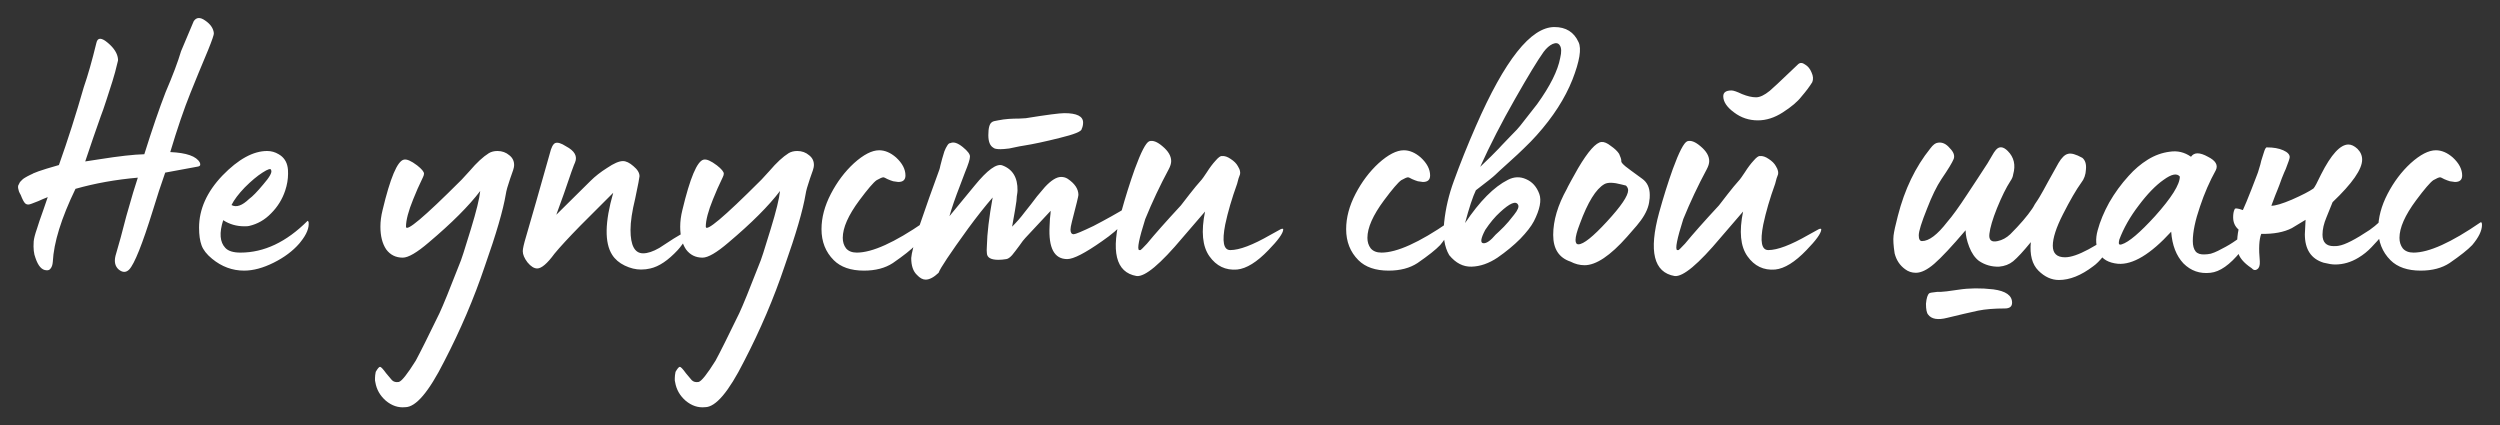 <?xml version="1.0" encoding="UTF-8"?> <svg xmlns="http://www.w3.org/2000/svg" viewBox="5991.653 5115.279 138.764 23.608"><rect x="5991.653" y="5115.279" width="138.764" height="23.608" fill="#333333" stroke="none"/> <path fill="white" fill-opacity="1" stroke="" stroke-opacity="1" stroke-width="1" id="tSvgb2c276009c" d="M 5998.823 5130.24 C 5998.65 5130.413 5998.456 5130.413 5998.243 5130.24 C 5998.043 5130.067 5997.983 5129.813 5998.063 5129.48 C 5998.25 5128.853 5998.45 5128.12 5998.663 5127.28 C 5998.956 5126.24 5999.17 5125.527 5999.303 5125.14 C 5998.076 5125.247 5996.923 5125.453 5995.843 5125.76 C 5995.056 5127.387 5994.636 5128.74 5994.583 5129.82 C 5994.57 5129.98 5994.53 5130.1 5994.463 5130.18 C 5994.41 5130.26 5994.33 5130.293 5994.223 5130.28 C 5993.97 5130.267 5993.77 5130.04 5993.623 5129.6 C 5993.53 5129.373 5993.496 5129.067 5993.523 5128.68 C 5993.536 5128.52 5993.596 5128.287 5993.703 5127.98 C 5993.77 5127.753 5993.89 5127.4 5994.063 5126.92 C 5994.303 5126.22 5994.303 5126.22 5994.303 5126.22 C 5994.13 5126.287 5993.956 5126.36 5993.783 5126.44 C 5993.61 5126.507 5993.49 5126.553 5993.423 5126.58 C 5993.303 5126.62 5993.303 5126.62 5993.303 5126.62 C 5993.196 5126.647 5993.11 5126.627 5993.043 5126.56 C 5992.976 5126.493 5992.896 5126.34 5992.803 5126.1 C 5992.763 5126.033 5992.73 5125.967 5992.703 5125.9 C 5992.69 5125.833 5992.676 5125.78 5992.663 5125.74 C 5992.65 5125.687 5992.65 5125.633 5992.663 5125.58 C 5992.69 5125.527 5992.71 5125.487 5992.723 5125.46 C 5992.736 5125.42 5992.763 5125.38 5992.803 5125.34 C 5992.856 5125.287 5992.89 5125.253 5992.903 5125.24 C 5992.93 5125.213 5992.976 5125.18 5993.043 5125.14 C 5993.123 5125.1 5993.17 5125.073 5993.183 5125.06 C 5993.21 5125.047 5993.263 5125.02 5993.343 5124.98 C 5993.436 5124.94 5993.49 5124.913 5993.503 5124.9 C 5993.65 5124.833 5993.896 5124.747 5994.243 5124.64 C 5994.923 5124.44 5994.923 5124.44 5994.923 5124.44 C 5995.416 5123.053 5995.876 5121.613 5996.303 5120.12 C 5996.53 5119.467 5996.763 5118.647 5997.003 5117.66 C 5997.07 5117.353 5997.283 5117.353 5997.643 5117.66 C 5997.99 5117.953 5998.176 5118.253 5998.203 5118.56 C 5998.203 5118.64 5998.203 5118.64 5998.203 5118.64 C 5998.203 5118.64 5998.043 5119.28 5998.043 5119.28 C 5998.003 5119.453 5997.843 5119.967 5997.563 5120.82 C 5997.43 5121.233 5997.323 5121.54 5997.243 5121.74 C 5996.823 5122.94 5996.823 5122.94 5996.823 5122.94 C 5996.823 5122.94 5996.383 5124.24 5996.383 5124.24 C 5996.383 5124.24 5997.163 5124.12 5997.163 5124.12 C 5998.256 5123.947 5999.09 5123.853 5999.663 5123.84 C 6000.103 5122.44 6000.496 5121.293 6000.843 5120.4 C 6001.243 5119.467 6001.53 5118.707 6001.703 5118.12 C 6001.77 5117.973 6002.003 5117.42 6002.403 5116.46 C 6002.55 5116.233 6002.763 5116.22 6003.043 5116.42 C 6003.336 5116.62 6003.496 5116.853 6003.523 5117.12 C 6003.536 5117.187 6003.43 5117.5 6003.203 5118.06 C 6002.816 5118.98 6002.49 5119.773 6002.223 5120.44 C 6001.863 5121.333 6001.49 5122.427 6001.103 5123.72 C 6002.01 5123.76 6002.556 5123.953 6002.743 5124.3 C 6002.796 5124.42 6002.77 5124.493 6002.663 5124.52 C 6000.823 5124.86 6000.823 5124.86 6000.823 5124.86 C 6000.583 5125.54 6000.356 5126.233 6000.143 5126.94 C 5999.556 5128.833 5999.116 5129.933 5998.823 5130.24Z M 6005.202 5130.3 C 6004.549 5130.3 6003.955 5130.08 6003.422 5129.64 C 6003.129 5129.4 6002.935 5129.153 6002.842 5128.9 C 6002.749 5128.647 6002.702 5128.32 6002.702 5127.92 C 6002.702 5126.893 6003.135 5125.927 6004.002 5125.02 C 6004.882 5124.113 6005.709 5123.66 6006.482 5123.66 C 6006.709 5123.66 6006.922 5123.72 6007.122 5123.84 C 6007.402 5124 6007.569 5124.247 6007.622 5124.58 C 6007.635 5124.633 6007.642 5124.747 6007.642 5124.92 C 6007.642 5125.227 6007.589 5125.54 6007.482 5125.86 C 6007.322 5126.34 6007.062 5126.76 6006.702 5127.12 C 6006.355 5127.48 6005.949 5127.713 6005.482 5127.82 C 6005.442 5127.833 6005.355 5127.84 6005.222 5127.84 C 6004.782 5127.84 6004.389 5127.727 6004.042 5127.5 C 6003.815 5128.207 6003.855 5128.72 6004.162 5129.04 C 6004.322 5129.213 6004.602 5129.3 6005.002 5129.3 C 6006.309 5129.3 6007.549 5128.713 6008.722 5127.54 C 6008.735 5127.527 6008.755 5127.547 6008.782 5127.6 C 6008.822 5127.92 6008.675 5128.287 6008.342 5128.7 C 6008.262 5128.8 6008.262 5128.8 6008.262 5128.8 C 6007.902 5129.213 6007.429 5129.567 6006.842 5129.86 C 6006.255 5130.153 6005.709 5130.3 6005.202 5130.3Z M 6004.502 5126.66 C 6004.769 5126.807 6005.095 5126.693 6005.482 5126.32 C 6005.669 5126.187 6005.929 5125.92 6006.262 5125.52 C 6006.622 5125.107 6006.769 5124.84 6006.702 5124.72 C 6006.689 5124.613 6006.529 5124.66 6006.222 5124.86 C 6005.929 5125.047 6005.602 5125.32 6005.242 5125.68 C 6004.895 5126.04 6004.649 5126.367 6004.502 5126.66Z M 6014.148 5137.88 C 6013.761 5137.92 6013.401 5137.8 6013.068 5137.52 C 6012.748 5137.24 6012.554 5136.9 6012.488 5136.5 C 6012.468 5136.4 6012.468 5136.4 6012.468 5136.4 C 6012.468 5136.333 6012.468 5136.287 6012.468 5136.26 C 6012.468 5136.167 6012.481 5136.053 6012.508 5135.92 C 6012.614 5135.733 6012.694 5135.64 6012.748 5135.64 C 6012.801 5135.64 6012.914 5135.76 6013.088 5136 C 6013.408 5136.38 6013.408 5136.38 6013.408 5136.38 C 6013.501 5136.473 6013.628 5136.507 6013.788 5136.48 C 6013.948 5136.44 6014.261 5136.047 6014.728 5135.3 C 6014.981 5134.833 6015.421 5133.953 6016.048 5132.66 C 6016.248 5132.233 6016.614 5131.333 6017.148 5129.96 C 6017.241 5129.76 6017.454 5129.107 6017.788 5128 C 6018.094 5127 6018.268 5126.293 6018.308 5125.88 C 6017.681 5126.707 6016.728 5127.66 6015.448 5128.74 C 6014.794 5129.3 6014.314 5129.58 6014.008 5129.58 C 6013.621 5129.58 6013.314 5129.427 6013.088 5129.12 C 6012.874 5128.8 6012.768 5128.38 6012.768 5127.86 C 6012.768 5127.567 6012.808 5127.26 6012.888 5126.94 C 6013.314 5125.153 6013.708 5124.22 6014.068 5124.14 C 6014.228 5124.1 6014.474 5124.207 6014.808 5124.46 C 6015.061 5124.66 6015.188 5124.813 6015.188 5124.92 C 6015.188 5124.973 6015.168 5125.04 6015.128 5125.12 C 6014.914 5125.56 6014.734 5125.967 6014.588 5126.34 C 6014.321 5126.993 6014.188 5127.5 6014.188 5127.86 C 6014.188 5128.18 6015.194 5127.333 6017.208 5125.32 C 6017.288 5125.24 6017.288 5125.24 6017.288 5125.24 C 6017.288 5125.24 6017.728 5124.76 6017.728 5124.76 C 6018.114 5124.307 6018.468 5123.98 6018.788 5123.78 C 6018.921 5123.7 6019.081 5123.66 6019.268 5123.66 C 6019.521 5123.66 6019.741 5123.74 6019.928 5123.9 C 6020.114 5124.047 6020.201 5124.24 6020.188 5124.48 C 6020.188 5124.573 6020.114 5124.813 6019.968 5125.2 C 6019.834 5125.587 6019.754 5125.873 6019.728 5126.06 C 6019.581 5126.94 6019.194 5128.267 6018.568 5130.04 C 6017.968 5131.827 6017.214 5133.593 6016.308 5135.34 C 6015.454 5137.033 6014.734 5137.88 6014.148 5137.88Z M 6027.23 5130.24 C 6026.937 5130.24 6026.637 5130.167 6026.33 5130.02 C 6026.024 5129.873 6025.79 5129.673 6025.63 5129.42 C 6025.204 5128.753 6025.224 5127.607 6025.69 5125.98 C 6023.87 5127.8 6023.87 5127.8 6023.87 5127.8 C 6023.217 5128.467 6022.737 5128.987 6022.43 5129.36 C 6022.03 5129.907 6021.71 5130.18 6021.47 5130.18 C 6021.297 5130.18 6021.117 5130.067 6020.93 5129.84 C 6020.757 5129.613 6020.67 5129.407 6020.67 5129.22 C 6020.67 5129.087 6020.73 5128.82 6020.85 5128.42 C 6021.41 5126.48 6021.41 5126.48 6021.41 5126.48 C 6021.41 5126.48 6022.17 5123.8 6022.17 5123.8 C 6022.25 5123.467 6022.35 5123.273 6022.47 5123.22 C 6022.604 5123.167 6022.804 5123.227 6023.07 5123.4 C 6023.55 5123.653 6023.717 5123.953 6023.57 5124.3 C 6023.557 5124.313 6023.49 5124.487 6023.37 5124.82 C 6023.264 5125.14 6023.124 5125.547 6022.95 5126.04 C 6022.777 5126.52 6022.637 5126.907 6022.53 5127.2 C 6024.43 5125.32 6024.43 5125.32 6024.43 5125.32 C 6024.684 5125.067 6024.99 5124.827 6025.35 5124.6 C 6025.724 5124.347 6026.017 5124.22 6026.23 5124.22 C 6026.404 5124.22 6026.597 5124.313 6026.81 5124.5 C 6027.037 5124.687 6027.15 5124.873 6027.15 5125.06 C 6027.15 5125.127 6027.07 5125.54 6026.91 5126.3 C 6026.737 5127.007 6026.65 5127.587 6026.65 5128.04 C 6026.65 5128.907 6026.884 5129.34 6027.35 5129.34 C 6027.604 5129.34 6027.904 5129.24 6028.25 5129.04 C 6029.05 5128.52 6029.05 5128.52 6029.05 5128.52 C 6029.05 5128.52 6029.79 5128.08 6029.79 5128.08 C 6029.83 5128.053 6029.85 5128.073 6029.85 5128.14 C 6029.85 5128.353 6029.697 5128.647 6029.39 5129.02 C 6029.27 5129.16 6029.27 5129.16 6029.27 5129.16 C 6028.737 5129.733 6028.23 5130.073 6027.75 5130.18 C 6027.59 5130.22 6027.417 5130.24 6027.23 5130.24Z M 6030.788 5137.88 C 6030.401 5137.92 6030.042 5137.8 6029.708 5137.52 C 6029.388 5137.24 6029.195 5136.9 6029.128 5136.5 C 6029.108 5136.4 6029.108 5136.4 6029.108 5136.4 C 6029.108 5136.333 6029.108 5136.287 6029.108 5136.26 C 6029.108 5136.167 6029.122 5136.053 6029.148 5135.92 C 6029.255 5135.733 6029.335 5135.64 6029.388 5135.64 C 6029.441 5135.64 6029.555 5135.76 6029.728 5136 C 6030.048 5136.38 6030.048 5136.38 6030.048 5136.38 C 6030.141 5136.473 6030.268 5136.507 6030.428 5136.48 C 6030.588 5136.44 6030.901 5136.047 6031.368 5135.3 C 6031.622 5134.833 6032.061 5133.953 6032.688 5132.66 C 6032.888 5132.233 6033.255 5131.333 6033.788 5129.96 C 6033.882 5129.76 6034.095 5129.107 6034.428 5128 C 6034.735 5127 6034.908 5126.293 6034.948 5125.88 C 6034.322 5126.707 6033.368 5127.66 6032.088 5128.74 C 6031.435 5129.3 6030.955 5129.58 6030.648 5129.58 C 6030.261 5129.58 6029.955 5129.427 6029.728 5129.12 C 6029.515 5128.8 6029.408 5128.38 6029.408 5127.86 C 6029.408 5127.567 6029.448 5127.26 6029.528 5126.94 C 6029.955 5125.153 6030.348 5124.22 6030.708 5124.14 C 6030.868 5124.1 6031.115 5124.207 6031.448 5124.46 C 6031.702 5124.66 6031.828 5124.813 6031.828 5124.92 C 6031.828 5124.973 6031.808 5125.04 6031.768 5125.12 C 6031.555 5125.56 6031.375 5125.967 6031.228 5126.34 C 6030.962 5126.993 6030.828 5127.5 6030.828 5127.86 C 6030.828 5128.18 6031.835 5127.333 6033.848 5125.32 C 6033.928 5125.24 6033.928 5125.24 6033.928 5125.24 C 6033.928 5125.24 6034.368 5124.76 6034.368 5124.76 C 6034.755 5124.307 6035.108 5123.98 6035.428 5123.78 C 6035.561 5123.7 6035.721 5123.66 6035.908 5123.66 C 6036.162 5123.66 6036.382 5123.74 6036.568 5123.9 C 6036.755 5124.047 6036.842 5124.24 6036.828 5124.48 C 6036.828 5124.573 6036.755 5124.813 6036.608 5125.2 C 6036.475 5125.587 6036.395 5125.873 6036.368 5126.06 C 6036.221 5126.94 6035.835 5128.267 6035.208 5130.04 C 6034.608 5131.827 6033.855 5133.593 6032.948 5135.34 C 6032.095 5137.033 6031.375 5137.88 6030.788 5137.88Z M 6039.611 5130.3 C 6038.877 5130.3 6038.318 5130.107 6037.931 5129.72 C 6037.477 5129.267 6037.251 5128.693 6037.251 5128 C 6037.251 5127.36 6037.424 5126.707 6037.771 5126.04 C 6038.118 5125.373 6038.544 5124.807 6039.051 5124.34 C 6039.584 5123.86 6040.051 5123.62 6040.451 5123.62 C 6040.771 5123.62 6041.084 5123.753 6041.391 5124.02 C 6041.738 5124.34 6041.911 5124.673 6041.911 5125.02 C 6041.911 5125.26 6041.778 5125.38 6041.511 5125.38 C 6041.231 5125.34 6041.231 5125.34 6041.231 5125.34 C 6041.137 5125.313 6041.031 5125.273 6040.911 5125.22 C 6040.791 5125.153 6040.717 5125.12 6040.691 5125.12 C 6040.624 5125.12 6040.498 5125.173 6040.311 5125.28 C 6040.137 5125.4 6039.818 5125.773 6039.351 5126.4 C 6038.738 5127.227 6038.431 5127.92 6038.431 5128.48 C 6038.431 5128.707 6038.491 5128.9 6038.611 5129.06 C 6038.744 5129.22 6038.944 5129.3 6039.211 5129.3 C 6040.064 5129.3 6041.304 5128.74 6042.931 5127.62 C 6042.958 5127.607 6042.977 5127.613 6042.991 5127.64 C 6043.004 5127.667 6043.011 5127.707 6043.011 5127.76 C 6043.011 5128.08 6042.831 5128.453 6042.471 5128.88 C 6042.231 5129.133 6041.811 5129.467 6041.211 5129.88 C 6040.784 5130.16 6040.251 5130.3 6039.611 5130.3Z M 6047.191 5123.56 C 6046.977 5123.56 6046.844 5123.533 6046.791 5123.48 C 6046.604 5123.373 6046.511 5123.14 6046.511 5122.78 C 6046.511 5122.38 6046.578 5122.14 6046.711 5122.06 C 6046.751 5122.02 6046.864 5121.987 6047.051 5121.96 C 6047.251 5121.92 6047.444 5121.893 6047.631 5121.88 C 6047.818 5121.867 6048.017 5121.86 6048.231 5121.86 C 6048.444 5121.847 6048.564 5121.84 6048.591 5121.84 C 6049.751 5121.653 6050.464 5121.56 6050.731 5121.56 C 6051.424 5121.56 6051.771 5121.733 6051.771 5122.08 C 6051.771 5122.213 6051.744 5122.333 6051.691 5122.44 C 6051.691 5122.573 6051.278 5122.74 6050.451 5122.94 C 6049.651 5123.14 6048.998 5123.28 6048.491 5123.36 C 6048.251 5123.4 6048.251 5123.4 6048.251 5123.4 C 6048.078 5123.44 6047.884 5123.48 6047.671 5123.52 C 6047.458 5123.547 6047.297 5123.56 6047.191 5123.56Z M 6043.031 5130.8 C 6042.871 5130.8 6042.711 5130.713 6042.551 5130.54 C 6042.337 5130.34 6042.231 5130.027 6042.231 5129.6 C 6042.244 5129.36 6042.391 5128.78 6042.671 5127.86 C 6043.044 5126.767 6043.417 5125.713 6043.791 5124.7 C 6043.804 5124.673 6043.824 5124.593 6043.851 5124.46 C 6043.891 5124.327 6043.924 5124.2 6043.951 5124.08 C 6043.991 5123.947 6044.031 5123.813 6044.071 5123.68 C 6044.124 5123.547 6044.177 5123.44 6044.231 5123.36 C 6044.284 5123.267 6044.344 5123.22 6044.411 5123.22 C 6044.584 5123.14 6044.811 5123.213 6045.091 5123.44 C 6045.371 5123.667 6045.504 5123.847 6045.491 5123.98 C 6045.491 5124.113 6045.398 5124.407 6045.211 5124.86 C 6045.038 5125.313 6044.944 5125.56 6044.931 5125.6 C 6044.677 5126.253 6044.484 5126.813 6044.351 5127.28 C 6045.751 5125.58 6045.751 5125.58 6045.751 5125.58 C 6046.458 5124.713 6046.971 5124.34 6047.291 5124.46 C 6047.864 5124.673 6048.144 5125.14 6048.131 5125.86 C 6048.131 5125.913 6048.118 5126.02 6048.091 5126.18 C 6048.078 5126.327 6048.071 5126.413 6048.071 5126.44 C 6048.044 5126.653 6047.964 5127.127 6047.831 5127.86 C 6048.097 5127.593 6048.324 5127.333 6048.511 5127.08 C 6048.891 5126.6 6048.891 5126.6 6048.891 5126.6 C 6048.891 5126.6 6049.211 5126.18 6049.211 5126.18 C 6049.211 5126.18 6049.651 5125.66 6049.651 5125.66 C 6049.998 5125.287 6050.297 5125.1 6050.551 5125.1 C 6050.684 5125.1 6050.804 5125.133 6050.911 5125.2 C 6051.311 5125.467 6051.511 5125.767 6051.511 5126.1 C 6051.511 5126.167 6051.391 5126.66 6051.151 5127.58 C 6051.097 5127.793 6051.071 5127.94 6051.071 5128.02 C 6051.071 5128.193 6051.131 5128.28 6051.251 5128.28 C 6051.344 5128.28 6051.711 5128.127 6052.351 5127.82 C 6053.044 5127.46 6053.664 5127.113 6054.211 5126.78 C 6054.318 5126.713 6054.404 5126.68 6054.471 5126.68 C 6054.524 5126.68 6054.551 5126.72 6054.551 5126.8 C 6054.551 5126.973 6054.391 5127.24 6054.071 5127.6 C 6053.751 5127.96 6053.337 5128.313 6052.831 5128.66 C 6051.884 5129.327 6051.238 5129.66 6050.891 5129.66 C 6050.171 5129.66 6049.844 5129.047 6049.911 5127.82 C 6049.911 5127.753 6049.917 5127.62 6049.931 5127.42 C 6049.958 5127.207 6049.971 5127.06 6049.971 5126.98 C 6048.571 5128.48 6048.571 5128.48 6048.571 5128.48 C 6048.491 5128.56 6048.377 5128.707 6048.231 5128.92 C 6048.084 5129.12 6047.951 5129.293 6047.831 5129.44 C 6047.711 5129.573 6047.604 5129.647 6047.511 5129.66 C 6047.351 5129.687 6047.204 5129.7 6047.071 5129.7 C 6046.658 5129.7 6046.444 5129.58 6046.431 5129.34 C 6046.417 5129.247 6046.417 5129.107 6046.431 5128.92 C 6046.444 5128.24 6046.551 5127.347 6046.751 5126.24 C 6046.324 5126.733 6045.871 5127.307 6045.391 5127.96 C 6044.377 5129.36 6043.831 5130.18 6043.751 5130.42 C 6043.484 5130.673 6043.244 5130.8 6043.031 5130.8Z M 6054.74 5130.6 C 6053.58 5130.4 6053.294 5129.227 6053.88 5127.08 C 6054.12 5126.213 6054.374 5125.407 6054.64 5124.66 C 6054.987 5123.713 6055.254 5123.2 6055.44 5123.12 C 6055.64 5123.053 6055.887 5123.147 6056.18 5123.4 C 6056.5 5123.667 6056.66 5123.94 6056.66 5124.22 C 6056.66 5124.353 6056.614 5124.507 6056.52 5124.68 C 6056.04 5125.573 6055.607 5126.493 6055.22 5127.44 C 6054.874 5128.533 6054.76 5129.107 6054.88 5129.16 C 6054.96 5129.16 6054.96 5129.16 6054.96 5129.16 C 6054.974 5129.16 6055.094 5129.04 6055.32 5128.8 C 6055.747 5128.28 6056.374 5127.573 6057.2 5126.68 C 6057.68 5126.06 6057.68 5126.06 6057.68 5126.06 C 6057.907 5125.767 6058.134 5125.493 6058.36 5125.24 C 6058.387 5125.213 6058.48 5125.08 6058.64 5124.84 C 6058.8 5124.587 6058.96 5124.373 6059.12 5124.2 C 6059.28 5124.013 6059.4 5123.927 6059.48 5123.94 C 6059.627 5123.927 6059.787 5123.98 6059.96 5124.1 C 6060.147 5124.22 6060.28 5124.353 6060.36 5124.5 C 6060.427 5124.607 6060.467 5124.7 6060.48 5124.78 C 6060.494 5124.847 6060.494 5124.907 6060.48 5124.96 C 6060.467 5125 6060.44 5125.073 6060.4 5125.18 C 6060.374 5125.287 6060.347 5125.387 6060.32 5125.48 C 6060.027 5126.293 6059.807 5127.047 6059.66 5127.74 C 6059.474 5128.687 6059.567 5129.16 6059.94 5129.16 C 6060.447 5129.16 6061.187 5128.88 6062.16 5128.32 C 6062.74 5128 6062.74 5128 6062.74 5128 C 6062.834 5127.96 6062.88 5127.967 6062.88 5128.02 C 6062.867 5128.233 6062.594 5128.613 6062.06 5129.16 C 6061.42 5129.827 6060.84 5130.187 6060.32 5130.24 C 6059.68 5130.293 6059.167 5130.047 6058.78 5129.5 C 6058.394 5128.953 6058.314 5128.127 6058.54 5127.02 C 6058.26 5127.34 6057.847 5127.82 6057.3 5128.46 C 6056.06 5129.94 6055.207 5130.653 6054.74 5130.6Z M 6068.732 5130.3 C 6067.999 5130.3 6067.439 5130.107 6067.052 5129.72 C 6066.599 5129.267 6066.372 5128.693 6066.372 5128 C 6066.372 5127.36 6066.545 5126.707 6066.892 5126.04 C 6067.239 5125.373 6067.665 5124.807 6068.172 5124.34 C 6068.705 5123.86 6069.172 5123.62 6069.572 5123.62 C 6069.892 5123.62 6070.205 5123.753 6070.512 5124.02 C 6070.859 5124.34 6071.032 5124.673 6071.032 5125.02 C 6071.032 5125.26 6070.899 5125.38 6070.632 5125.38 C 6070.352 5125.34 6070.352 5125.34 6070.352 5125.34 C 6070.259 5125.313 6070.152 5125.273 6070.032 5125.22 C 6069.912 5125.153 6069.839 5125.12 6069.812 5125.12 C 6069.745 5125.12 6069.619 5125.173 6069.432 5125.28 C 6069.259 5125.4 6068.939 5125.773 6068.472 5126.4 C 6067.859 5127.227 6067.552 5127.92 6067.552 5128.48 C 6067.552 5128.707 6067.612 5128.9 6067.732 5129.06 C 6067.865 5129.22 6068.065 5129.3 6068.332 5129.3 C 6069.185 5129.3 6070.425 5128.74 6072.052 5127.62 C 6072.079 5127.607 6072.099 5127.613 6072.112 5127.64 C 6072.125 5127.667 6072.132 5127.707 6072.132 5127.76 C 6072.132 5128.08 6071.952 5128.453 6071.592 5128.88 C 6071.352 5129.133 6070.932 5129.467 6070.332 5129.88 C 6069.905 5130.16 6069.372 5130.3 6068.732 5130.3Z M 6072.092 5129.44 C 6071.825 5128.987 6071.732 5128.38 6071.812 5127.62 C 6071.892 5126.847 6072.072 5126.08 6072.352 5125.32 C 6072.699 5124.36 6073.105 5123.347 6073.572 5122.28 C 6075.172 5118.613 6076.625 5116.78 6077.932 5116.78 C 6078.572 5116.78 6079.019 5117.06 6079.272 5117.62 C 6079.445 5117.98 6079.332 5118.673 6078.932 5119.7 C 6078.519 5120.74 6077.859 5121.767 6076.952 5122.78 C 6076.752 5123.007 6076.512 5123.253 6076.232 5123.52 C 6076.059 5123.693 6075.772 5123.96 6075.372 5124.32 C 6074.985 5124.667 6074.745 5124.887 6074.652 5124.98 C 6074.545 5125.087 6074.185 5125.373 6073.572 5125.84 C 6073.399 5126.2 6073.199 5126.807 6072.972 5127.66 C 6073.785 5126.447 6074.579 5125.647 6075.352 5125.26 C 6075.685 5125.087 6076.019 5125.073 6076.352 5125.22 C 6076.699 5125.367 6076.945 5125.64 6077.092 5126.04 C 6077.225 5126.4 6077.125 5126.907 6076.792 5127.56 C 6076.645 5127.84 6076.392 5128.167 6076.032 5128.54 C 6075.672 5128.9 6075.252 5129.247 6074.772 5129.58 C 6074.292 5129.9 6073.812 5130.067 6073.332 5130.08 C 6072.865 5130.093 6072.452 5129.88 6072.092 5129.44Z M 6073.812 5124.54 C 6074.412 5123.96 6074.412 5123.96 6074.412 5123.96 C 6074.772 5123.6 6074.972 5123.393 6075.012 5123.34 C 6075.492 5122.84 6075.492 5122.84 6075.492 5122.84 C 6075.785 5122.547 6075.965 5122.353 6076.032 5122.26 C 6076.972 5121.06 6076.972 5121.06 6076.972 5121.06 C 6077.692 5120.06 6078.119 5119.207 6078.252 5118.5 C 6078.332 5118.167 6078.325 5117.933 6078.232 5117.8 C 6078.152 5117.667 6078.019 5117.64 6077.832 5117.72 C 6077.659 5117.8 6077.492 5117.947 6077.332 5118.16 C 6076.999 5118.627 6076.472 5119.493 6075.752 5120.76 C 6075.005 5122.067 6074.359 5123.327 6073.812 5124.54Z M 6074.672 5128.3 C 6074.765 5128.22 6074.919 5128.073 6075.132 5127.86 C 6075.279 5127.713 6075.465 5127.493 6075.692 5127.2 C 6075.905 5126.933 6075.979 5126.747 6075.912 5126.64 C 6075.792 5126.413 6075.459 5126.553 6074.912 5127.06 C 6074.632 5127.313 6074.359 5127.64 6074.092 5128.04 C 6073.839 5128.52 6073.805 5128.767 6073.992 5128.78 C 6074.165 5128.793 6074.392 5128.633 6074.672 5128.3Z M 6079.604 5130 C 6079.338 5130 6079.078 5129.933 6078.824 5129.8 C 6078.184 5129.587 6077.864 5129.093 6077.864 5128.32 C 6077.864 5127.52 6078.118 5126.667 6078.624 5125.76 C 6078.624 5125.747 6078.704 5125.593 6078.864 5125.3 C 6079.024 5125.007 6079.151 5124.78 6079.244 5124.62 C 6079.804 5123.673 6080.238 5123.187 6080.544 5123.16 C 6080.691 5123.147 6080.864 5123.22 6081.064 5123.38 C 6081.278 5123.527 6081.431 5123.673 6081.524 5123.82 C 6081.604 5123.993 6081.644 5124.12 6081.644 5124.2 C 6081.644 5124.24 6081.644 5124.24 6081.644 5124.24 C 6081.644 5124.293 6081.724 5124.387 6081.884 5124.52 C 6081.964 5124.587 6082.271 5124.813 6082.804 5125.2 C 6083.084 5125.4 6083.224 5125.7 6083.224 5126.1 C 6083.224 5126.247 6083.218 5126.34 6083.204 5126.38 C 6083.178 5126.74 6083.018 5127.12 6082.724 5127.52 C 6082.618 5127.653 6082.544 5127.747 6082.504 5127.8 C 6081.964 5128.42 6081.964 5128.42 6081.964 5128.42 C 6081.031 5129.473 6080.244 5130 6079.604 5130Z M 6079.264 5128.84 C 6079.544 5128.84 6080.071 5128.42 6080.844 5127.58 C 6081.631 5126.727 6082.024 5126.147 6082.024 5125.84 C 6082.024 5125.747 6081.984 5125.66 6081.904 5125.58 C 6081.664 5125.52 6081.664 5125.52 6081.664 5125.52 C 6081.211 5125.4 6080.891 5125.393 6080.704 5125.5 C 6080.238 5125.767 6079.784 5126.5 6079.344 5127.7 C 6079.184 5128.113 6079.104 5128.413 6079.104 5128.6 C 6079.104 5128.76 6079.158 5128.84 6079.264 5128.84Z M 6089.224 5121.96 C 6088.73 5121.96 6088.29 5121.813 6087.904 5121.52 C 6087.504 5121.227 6087.304 5120.927 6087.304 5120.62 C 6087.304 5120.407 6087.457 5120.3 6087.764 5120.3 C 6087.87 5120.3 6088.064 5120.367 6088.344 5120.5 C 6088.637 5120.62 6088.897 5120.68 6089.124 5120.68 C 6089.337 5120.68 6089.59 5120.56 6089.884 5120.32 C 6090.304 5119.94 6090.304 5119.94 6090.304 5119.94 C 6090.304 5119.94 6091.464 5118.84 6091.464 5118.84 C 6091.57 5118.747 6091.697 5118.753 6091.844 5118.86 C 6092.004 5118.953 6092.124 5119.1 6092.204 5119.3 C 6092.297 5119.5 6092.31 5119.68 6092.244 5119.84 C 6092.097 5120.08 6091.897 5120.347 6091.644 5120.64 C 6091.43 5120.92 6091.084 5121.213 6090.604 5121.52 C 6090.15 5121.813 6089.69 5121.96 6089.224 5121.96Z M 6084.604 5130.6 C 6083.444 5130.4 6083.157 5129.227 6083.744 5127.08 C 6083.984 5126.213 6084.237 5125.407 6084.504 5124.66 C 6084.85 5123.713 6085.117 5123.2 6085.304 5123.12 C 6085.504 5123.053 6085.75 5123.147 6086.044 5123.4 C 6086.364 5123.667 6086.524 5123.94 6086.524 5124.22 C 6086.524 5124.353 6086.477 5124.507 6086.384 5124.68 C 6085.904 5125.573 6085.47 5126.493 6085.084 5127.44 C 6084.737 5128.533 6084.624 5129.107 6084.744 5129.16 C 6084.824 5129.16 6084.824 5129.16 6084.824 5129.16 C 6084.837 5129.16 6084.957 5129.04 6085.184 5128.8 C 6085.61 5128.28 6086.237 5127.573 6087.064 5126.68 C 6087.544 5126.06 6087.544 5126.06 6087.544 5126.06 C 6087.77 5125.767 6087.997 5125.493 6088.224 5125.24 C 6088.25 5125.213 6088.344 5125.08 6088.504 5124.84 C 6088.664 5124.587 6088.824 5124.373 6088.984 5124.2 C 6089.144 5124.013 6089.264 5123.927 6089.344 5123.94 C 6089.49 5123.927 6089.65 5123.98 6089.824 5124.1 C 6090.01 5124.22 6090.144 5124.353 6090.224 5124.5 C 6090.29 5124.607 6090.33 5124.7 6090.344 5124.78 C 6090.357 5124.847 6090.357 5124.907 6090.344 5124.96 C 6090.33 5125 6090.304 5125.073 6090.264 5125.18 C 6090.237 5125.287 6090.21 5125.387 6090.184 5125.48 C 6089.89 5126.293 6089.67 5127.047 6089.524 5127.74 C 6089.337 5128.687 6089.43 5129.16 6089.804 5129.16 C 6090.31 5129.16 6091.05 5128.88 6092.024 5128.32 C 6092.604 5128 6092.604 5128 6092.604 5128 C 6092.697 5127.96 6092.744 5127.967 6092.744 5128.02 C 6092.73 5128.233 6092.457 5128.613 6091.924 5129.16 C 6091.284 5129.827 6090.704 5130.187 6090.184 5130.24 C 6089.544 5130.293 6089.03 5130.047 6088.644 5129.5 C 6088.257 5128.953 6088.177 5128.127 6088.404 5127.02 C 6088.124 5127.34 6087.71 5127.82 6087.164 5128.46 C 6085.924 5129.94 6085.07 5130.653 6084.604 5130.6Z M 6104.375 5128.72 C 6103.962 5129.227 6103.635 5129.58 6103.395 5129.78 C 6103.182 5129.953 6102.922 5130.053 6102.615 5130.08 C 6102.202 5130.093 6101.829 5129.987 6101.495 5129.76 C 6101.269 5129.587 6101.089 5129.327 6100.955 5128.98 C 6100.822 5128.633 6100.755 5128.327 6100.755 5128.06 C 6099.995 5128.953 6099.415 5129.573 6099.015 5129.92 C 6098.629 5130.253 6098.289 5130.42 6097.995 5130.42 C 6097.769 5130.42 6097.569 5130.353 6097.395 5130.22 C 6097.102 5130.007 6096.909 5129.713 6096.815 5129.34 C 6096.749 5128.913 6096.729 5128.587 6096.755 5128.36 C 6096.782 5128.133 6096.862 5127.767 6096.995 5127.26 C 6097.369 5125.793 6097.969 5124.547 6098.795 5123.52 C 6098.942 5123.32 6099.082 5123.213 6099.215 5123.2 C 6099.455 5123.16 6099.675 5123.26 6099.875 5123.5 C 6100.089 5123.713 6100.162 5123.913 6100.095 5124.1 C 6100.015 5124.3 6099.789 5124.673 6099.415 5125.22 C 6099.149 5125.62 6098.882 5126.167 6098.615 5126.86 C 6098.309 5127.62 6098.155 5128.113 6098.155 5128.34 C 6098.155 5128.553 6098.215 5128.66 6098.335 5128.66 C 6098.722 5128.66 6099.189 5128.307 6099.735 5127.6 C 6100.015 5127.28 6100.382 5126.773 6100.835 5126.08 C 6101.415 5125.2 6101.415 5125.2 6101.415 5125.2 C 6101.415 5125.2 6101.975 5124.34 6101.975 5124.34 C 6101.989 5124.313 6102.055 5124.2 6102.175 5124 C 6102.295 5123.787 6102.382 5123.653 6102.435 5123.6 C 6102.622 5123.387 6102.842 5123.407 6103.095 5123.66 C 6103.442 5124.007 6103.542 5124.44 6103.395 5124.96 C 6103.382 5125.08 6103.329 5125.207 6103.235 5125.34 C 6103.009 5125.687 6102.762 5126.187 6102.495 5126.84 C 6102.255 5127.44 6102.115 5127.913 6102.075 5128.26 C 6102.035 5128.607 6102.189 5128.74 6102.535 5128.66 C 6102.789 5128.607 6103.022 5128.48 6103.235 5128.28 C 6103.769 5127.747 6104.175 5127.273 6104.455 5126.86 C 6104.509 5126.78 6104.555 5126.7 6104.595 5126.62 C 6104.649 5126.54 6104.702 5126.46 6104.755 5126.38 C 6104.809 5126.3 6104.842 5126.247 6104.855 5126.22 C 6104.975 5126.02 6105.135 5125.733 6105.335 5125.36 C 6105.915 5124.32 6105.915 5124.32 6105.915 5124.32 C 6106.089 5124.027 6106.262 5123.86 6106.435 5123.82 C 6106.609 5123.767 6106.875 5123.84 6107.235 5124.04 C 6107.395 5124.173 6107.462 5124.387 6107.435 5124.68 C 6107.422 5124.973 6107.335 5125.22 6107.175 5125.42 C 6106.895 5125.807 6106.555 5126.393 6106.155 5127.18 C 6105.782 5127.913 6105.595 5128.493 6105.595 5128.92 C 6105.595 5129.347 6105.822 5129.56 6106.275 5129.56 C 6106.595 5129.56 6107.029 5129.413 6107.575 5129.12 C 6108.149 5128.813 6108.595 5128.5 6108.915 5128.18 C 6108.995 5128.1 6109.035 5128.093 6109.035 5128.16 C 6109.035 5128.187 6109.035 5128.207 6109.035 5128.22 C 6109.009 5128.567 6108.802 5128.987 6108.415 5129.48 C 6108.202 5129.747 6108.009 5129.94 6107.835 5130.06 C 6107.169 5130.567 6106.535 5130.82 6105.935 5130.82 C 6105.522 5130.82 6105.142 5130.647 6104.795 5130.3 C 6104.449 5129.953 6104.309 5129.427 6104.375 5128.72Z M 6100.655 5132.7 C 6099.735 5132.92 6099.735 5132.92 6099.735 5132.92 C 6099.215 5133.053 6098.862 5132.993 6098.675 5132.74 C 6098.595 5132.647 6098.555 5132.447 6098.555 5132.14 C 6098.582 5131.833 6098.642 5131.64 6098.735 5131.56 C 6098.762 5131.533 6098.909 5131.507 6099.175 5131.48 C 6099.375 5131.48 6099.375 5131.48 6099.375 5131.48 C 6099.495 5131.48 6099.822 5131.44 6100.355 5131.36 C 6100.955 5131.267 6101.602 5131.26 6102.295 5131.34 C 6102.989 5131.433 6103.335 5131.68 6103.335 5132.08 C 6103.335 5132.293 6103.202 5132.4 6102.935 5132.4 C 6102.349 5132.4 6101.855 5132.44 6101.455 5132.52 C 6100.655 5132.7 6100.655 5132.7 6100.655 5132.7 M 6114.346 5130.42 C 6113.759 5130.487 6113.259 5130.313 6112.846 5129.9 C 6112.446 5129.473 6112.219 5128.887 6112.166 5128.14 C 6111.019 5129.393 6110.032 5129.987 6109.206 5129.92 C 6108.686 5129.867 6108.339 5129.667 6108.166 5129.32 C 6107.979 5128.96 6107.952 5128.54 6108.086 5128.06 C 6108.219 5127.567 6108.432 5127.053 6108.726 5126.52 C 6109.032 5125.987 6109.392 5125.493 6109.806 5125.04 C 6110.126 5124.68 6110.479 5124.38 6110.866 5124.14 C 6111.252 5123.9 6111.659 5123.753 6112.086 5123.7 C 6112.512 5123.633 6112.906 5123.727 6113.266 5123.98 C 6113.439 5123.727 6113.752 5123.727 6114.206 5123.98 C 6114.632 5124.193 6114.779 5124.44 6114.646 5124.72 C 6114.299 5125.347 6114.006 5126.02 6113.766 5126.74 C 6113.499 5127.513 6113.366 5128.153 6113.366 5128.66 C 6113.366 5128.913 6113.419 5129.107 6113.526 5129.24 C 6113.632 5129.36 6113.799 5129.413 6114.026 5129.4 C 6114.119 5129.4 6114.232 5129.387 6114.366 5129.36 C 6114.499 5129.32 6114.632 5129.267 6114.766 5129.2 C 6114.899 5129.133 6115.039 5129.06 6115.186 5128.98 C 6115.332 5128.9 6115.466 5128.82 6115.586 5128.74 C 6115.719 5128.647 6115.846 5128.56 6115.966 5128.48 C 6116.099 5128.4 6116.206 5128.327 6116.286 5128.26 C 6116.379 5128.193 6116.452 5128.133 6116.506 5128.08 C 6116.606 5128.02 6116.606 5128.02 6116.606 5128.02 C 6116.699 5127.94 6116.746 5127.94 6116.746 5128.02 C 6116.732 5128.247 6116.486 5128.66 6116.006 5129.26 C 6115.419 5129.98 6114.866 5130.367 6114.346 5130.42Z M 6109.286 5128.58 C 6109.259 5128.687 6109.252 5128.767 6109.266 5128.82 C 6109.292 5128.86 6109.346 5128.867 6109.426 5128.84 C 6109.812 5128.72 6110.426 5128.2 6111.266 5127.28 C 6112.186 5126.253 6112.646 5125.52 6112.646 5125.08 C 6112.486 5124.88 6112.186 5124.94 6111.746 5125.26 C 6111.306 5125.567 6110.846 5126.04 6110.366 5126.68 C 6109.886 5127.307 6109.526 5127.94 6109.286 5128.58Z M 6116.625 5130.16 C 6116.185 5129.867 6115.931 5129.56 6115.865 5129.24 C 6115.838 5129.027 6115.825 5128.88 6115.825 5128.8 C 6115.825 5128.547 6115.851 5128.287 6115.905 5128.02 C 6115.705 5127.847 6115.605 5127.62 6115.605 5127.34 C 6115.605 5127.153 6115.631 5127.007 6115.685 5126.9 C 6115.698 5126.82 6115.851 5126.833 6116.145 5126.94 C 6116.251 5126.713 6116.411 5126.327 6116.625 5125.78 C 6116.925 5125 6116.925 5125 6116.925 5125 C 6116.965 5124.907 6117.005 5124.787 6117.045 5124.64 C 6117.098 5124.48 6117.138 5124.333 6117.165 5124.2 C 6117.205 5124.067 6117.245 5123.94 6117.285 5123.82 C 6117.325 5123.687 6117.358 5123.593 6117.385 5123.54 C 6117.425 5123.473 6117.458 5123.447 6117.485 5123.46 C 6117.845 5123.46 6118.145 5123.513 6118.385 5123.62 C 6118.625 5123.727 6118.745 5123.853 6118.745 5124 C 6118.745 5124.067 6118.671 5124.287 6118.525 5124.66 C 6118.485 5124.74 6118.411 5124.913 6118.305 5125.18 C 6118.211 5125.447 6118.131 5125.66 6118.065 5125.82 C 6118.011 5125.94 6117.898 5126.233 6117.725 5126.7 C 6117.951 5126.7 6118.331 5126.587 6118.865 5126.36 C 6119.438 5126.107 6119.838 5125.9 6120.065 5125.74 C 6120.131 5125.673 6120.271 5125.413 6120.485 5124.96 C 6121.045 5123.853 6121.551 5123.3 6122.005 5123.3 C 6122.165 5123.3 6122.331 5123.38 6122.505 5123.54 C 6122.678 5123.713 6122.765 5123.913 6122.765 5124.14 C 6122.765 5124.673 6122.218 5125.46 6121.125 5126.5 C 6120.785 5127.34 6120.785 5127.34 6120.785 5127.34 C 6120.638 5127.687 6120.565 5128.007 6120.565 5128.3 C 6120.565 5128.727 6120.771 5128.94 6121.185 5128.94 C 6121.331 5128.94 6121.425 5128.933 6121.465 5128.92 C 6121.811 5128.867 6122.385 5128.573 6123.185 5128.04 C 6123.531 5127.8 6123.951 5127.413 6124.445 5126.88 C 6124.471 5126.853 6124.498 5126.84 6124.525 5126.84 C 6124.551 5126.84 6124.571 5126.86 6124.585 5126.9 C 6124.611 5126.927 6124.625 5126.967 6124.625 5127.02 C 6124.625 5127.407 6124.178 5128.067 6123.285 5129 C 6123.071 5129.227 6122.831 5129.42 6122.565 5129.58 C 6122.151 5129.833 6121.718 5129.96 6121.265 5129.96 C 6121.105 5129.96 6120.891 5129.927 6120.625 5129.86 C 6119.931 5129.647 6119.585 5129.12 6119.585 5128.28 C 6119.585 5128.253 6119.598 5127.987 6119.625 5127.48 C 6118.865 5127.94 6118.865 5127.94 6118.865 5127.94 C 6118.425 5128.167 6117.858 5128.273 6117.165 5128.26 C 6117.045 5128.567 6117.018 5129.073 6117.085 5129.78 C 6117.098 5130.007 6117.051 5130.153 6116.945 5130.22 C 6116.838 5130.3 6116.731 5130.28 6116.625 5130.16Z M 6126.017 5130.3 C 6125.284 5130.3 6124.724 5130.107 6124.337 5129.72 C 6123.884 5129.267 6123.657 5128.693 6123.657 5128 C 6123.657 5127.36 6123.83 5126.707 6124.177 5126.04 C 6124.524 5125.373 6124.95 5124.807 6125.457 5124.34 C 6125.99 5123.86 6126.457 5123.62 6126.857 5123.62 C 6127.177 5123.62 6127.49 5123.753 6127.797 5124.02 C 6128.144 5124.34 6128.317 5124.673 6128.317 5125.02 C 6128.317 5125.26 6128.184 5125.38 6127.917 5125.38 C 6127.637 5125.34 6127.637 5125.34 6127.637 5125.34 C 6127.544 5125.313 6127.437 5125.273 6127.317 5125.22 C 6127.197 5125.153 6127.124 5125.12 6127.097 5125.12 C 6127.03 5125.12 6126.904 5125.173 6126.717 5125.28 C 6126.544 5125.4 6126.224 5125.773 6125.757 5126.4 C 6125.144 5127.227 6124.837 5127.92 6124.837 5128.48 C 6124.837 5128.707 6124.897 5128.9 6125.017 5129.06 C 6125.15 5129.22 6125.35 5129.3 6125.617 5129.3 C 6126.47 5129.3 6127.71 5128.74 6129.337 5127.62 C 6129.364 5127.607 6129.384 5127.613 6129.397 5127.64 C 6129.41 5127.667 6129.417 5127.707 6129.417 5127.76 C 6129.417 5128.08 6129.237 5128.453 6128.877 5128.88 C 6128.637 5129.133 6128.217 5129.467 6127.617 5129.88 C 6127.19 5130.16 6126.657 5130.3 6126.017 5130.3Z"></path> <defs></defs> </svg> 